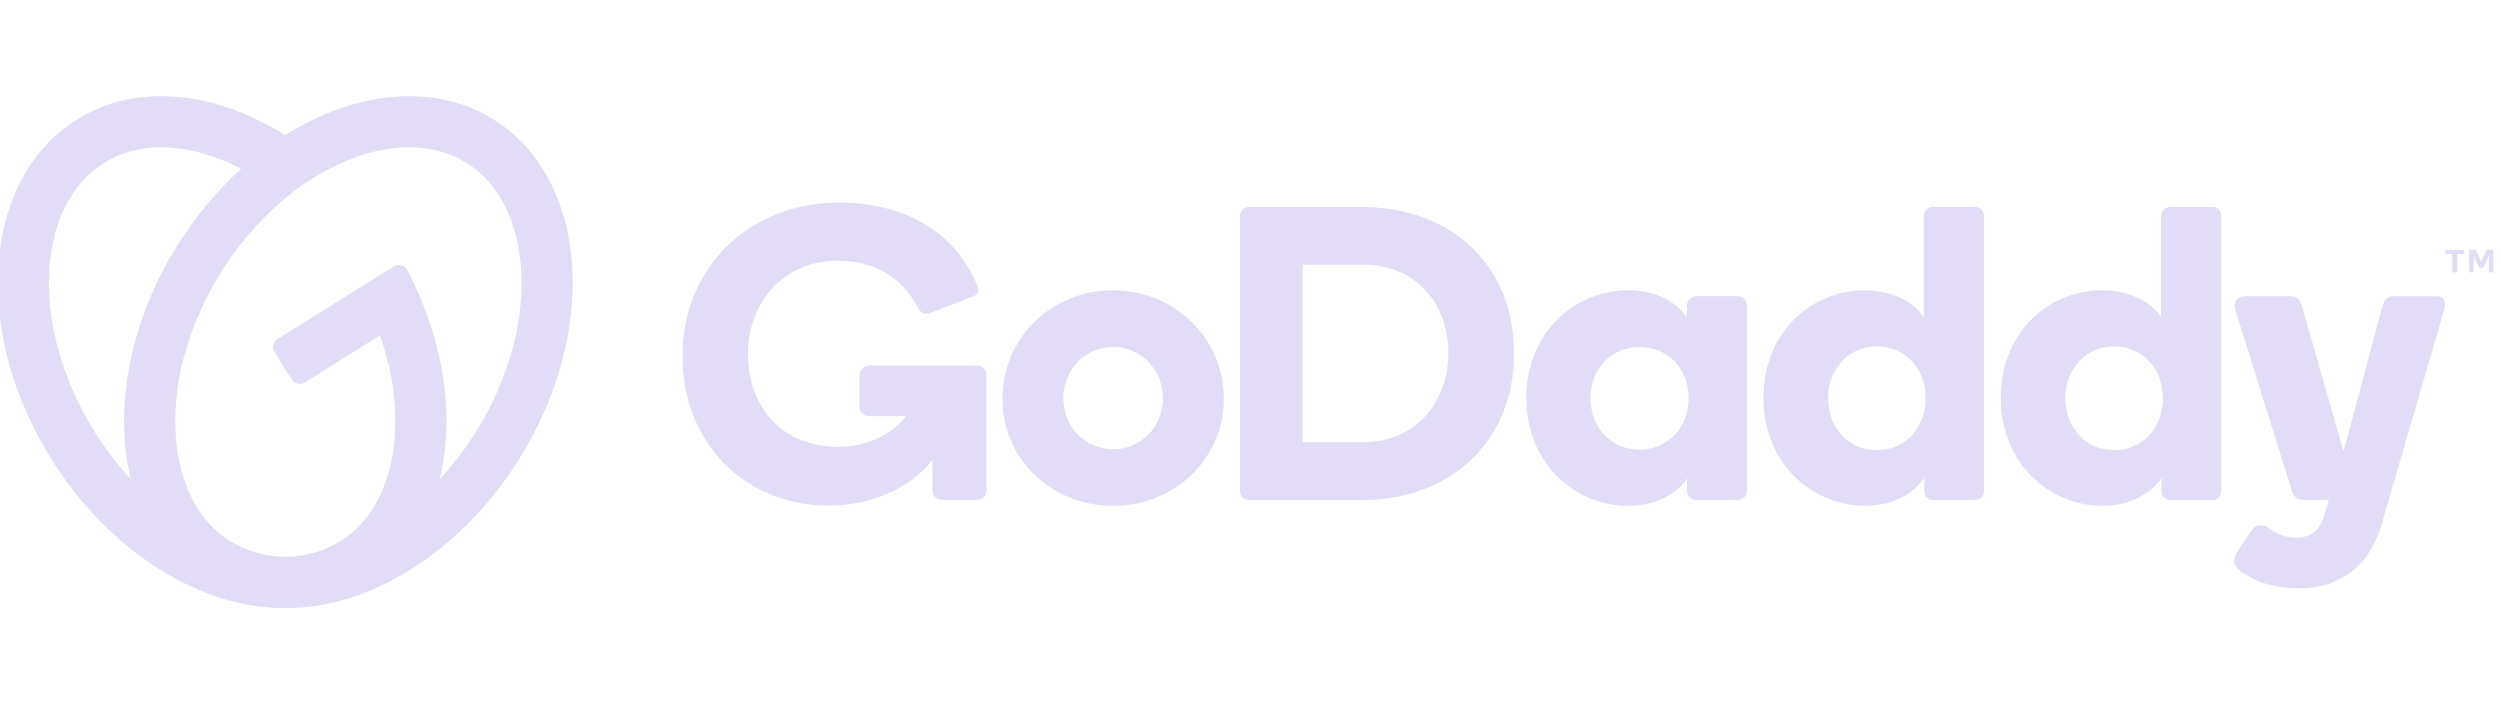 <svg width="142" height="40" viewBox="0 0 142 40" fill="none" xmlns="http://www.w3.org/2000/svg">
<g clip-path="url(#clip0_7871_184458)">
<path d="M28.042 6.791C24.648 4.671 20.18 5.176 16.196 7.679C12.224 5.176 7.754 4.671 4.364 6.791C-0.997 10.142 -1.649 18.771 2.91 26.066C6.27 31.444 11.525 34.595 16.203 34.537C20.881 34.595 26.136 31.444 29.496 26.066C34.049 18.771 33.403 10.142 28.042 6.791ZM5.375 24.525C4.435 23.035 3.725 21.411 3.271 19.709C2.867 18.231 2.713 16.697 2.814 15.168C3.018 12.472 4.115 10.373 5.903 9.256C7.691 8.139 10.055 8.071 12.573 9.07C12.951 9.221 13.324 9.396 13.695 9.588C12.296 10.864 11.08 12.326 10.08 13.934C7.312 18.363 6.468 23.291 7.434 27.22C6.664 26.389 5.974 25.487 5.375 24.525ZM29.136 19.708C28.681 21.41 27.972 23.034 27.033 24.524C26.433 25.487 25.743 26.391 24.973 27.224C25.837 23.702 25.25 19.387 23.133 15.34C23.099 15.273 23.051 15.214 22.993 15.167C22.935 15.12 22.868 15.086 22.796 15.066C22.724 15.046 22.648 15.042 22.575 15.054C22.501 15.065 22.43 15.092 22.367 15.132L15.766 19.257C15.705 19.294 15.653 19.343 15.612 19.401C15.571 19.459 15.541 19.524 15.525 19.593C15.509 19.662 15.507 19.734 15.519 19.804C15.531 19.874 15.556 19.941 15.594 20.001L16.563 21.55C16.6 21.61 16.649 21.662 16.707 21.703C16.765 21.745 16.83 21.774 16.899 21.79C16.968 21.806 17.039 21.808 17.109 21.796C17.179 21.785 17.246 21.759 17.306 21.721L21.585 19.048C21.724 19.463 21.862 19.878 21.966 20.293C22.369 21.769 22.524 23.302 22.424 24.828C22.221 27.523 21.123 29.623 19.335 30.741C18.413 31.305 17.356 31.611 16.275 31.627H16.138C15.057 31.611 14 31.305 13.078 30.741C11.288 29.623 10.191 27.523 9.987 24.828C9.887 23.3 10.041 21.765 10.444 20.288C11.372 16.869 13.289 13.8 15.955 11.467C17.105 10.458 18.415 9.647 19.83 9.068C22.341 8.068 24.709 8.135 26.498 9.253C28.288 10.371 29.384 12.47 29.587 15.165C29.69 16.694 29.538 18.229 29.136 19.708ZM63.213 16.487C59.742 16.487 56.936 19.197 56.936 22.645C56.936 26.069 59.742 28.734 63.213 28.734C66.707 28.734 69.513 26.073 69.513 22.645C69.513 19.198 66.712 16.489 63.213 16.489V16.487ZM63.213 25.515C61.613 25.515 60.395 24.221 60.395 22.621C60.395 21.021 61.613 19.708 63.213 19.708C64.836 19.708 66.054 21.025 66.054 22.625C66.054 24.225 64.836 25.52 63.213 25.52V25.515ZM77.339 11.758H70.952C70.883 11.757 70.814 11.769 70.751 11.795C70.687 11.821 70.628 11.86 70.58 11.909C70.531 11.957 70.493 12.016 70.467 12.08C70.441 12.144 70.429 12.212 70.43 12.281V27.852C70.425 27.924 70.435 27.995 70.459 28.063C70.483 28.13 70.521 28.192 70.57 28.244C70.619 28.296 70.678 28.337 70.744 28.365C70.81 28.393 70.881 28.407 70.952 28.406H77.339C82.45 28.406 86.002 25.007 86.002 20.062C86.002 15.087 82.45 11.758 77.339 11.758ZM77.49 25.118H73.996V15.038H77.49C80.319 15.038 82.269 17.154 82.269 20.055C82.269 22.907 80.319 25.118 77.49 25.118ZM98.715 16.822H96.314C96.181 16.833 96.056 16.892 95.965 16.988C95.873 17.085 95.819 17.212 95.815 17.345V18.058C95.269 17.154 94.033 16.489 92.494 16.489C89.499 16.489 86.694 18.841 86.694 22.599C86.694 26.336 89.474 28.731 92.47 28.731C94.015 28.731 95.276 28.067 95.822 27.163V27.9C95.823 28.032 95.876 28.158 95.969 28.252C96.062 28.345 96.189 28.398 96.321 28.399H98.722C98.788 28.401 98.853 28.389 98.915 28.364C98.976 28.34 99.032 28.303 99.079 28.256C99.125 28.209 99.162 28.154 99.186 28.093C99.211 28.031 99.223 27.966 99.221 27.9V17.345C99.224 17.277 99.212 17.21 99.187 17.146C99.163 17.083 99.126 17.026 99.079 16.977C99.031 16.928 98.975 16.889 98.912 16.863C98.85 16.836 98.783 16.822 98.715 16.822ZM93.129 25.541C91.539 25.541 90.344 24.319 90.344 22.624C90.344 20.928 91.539 19.708 93.129 19.708C94.719 19.708 95.914 20.927 95.914 22.622C95.914 24.318 94.721 25.54 93.129 25.54V25.541ZM112.194 11.758H109.792C109.725 11.756 109.658 11.768 109.595 11.792C109.533 11.816 109.475 11.852 109.427 11.899C109.378 11.945 109.339 12.001 109.313 12.062C109.286 12.124 109.271 12.191 109.271 12.258V18.011C108.717 17.154 107.463 16.489 105.895 16.489C102.922 16.489 100.165 18.841 100.165 22.599C100.165 26.336 102.946 28.731 105.942 28.731C107.487 28.731 108.652 28.067 109.294 27.163V27.9C109.294 28.032 109.347 28.158 109.44 28.252C109.534 28.346 109.66 28.398 109.792 28.399H112.194C112.26 28.401 112.325 28.389 112.387 28.365C112.448 28.34 112.504 28.303 112.551 28.257C112.597 28.21 112.634 28.154 112.659 28.093C112.683 28.031 112.695 27.966 112.693 27.9V12.261C112.695 12.194 112.684 12.128 112.659 12.066C112.635 12.005 112.598 11.949 112.552 11.902C112.505 11.854 112.449 11.818 112.387 11.793C112.326 11.768 112.26 11.756 112.194 11.758ZM106.608 25.57C105.024 25.57 103.84 24.336 103.84 22.622C103.84 20.909 105.029 19.674 106.608 19.674C108.187 19.674 109.376 20.909 109.376 22.622C109.376 24.336 108.192 25.57 106.608 25.57ZM125.669 11.758H123.272C123.205 11.756 123.138 11.767 123.075 11.791C123.012 11.816 122.955 11.852 122.906 11.899C122.858 11.945 122.819 12.001 122.792 12.062C122.765 12.124 122.75 12.19 122.749 12.258V18.011C122.203 17.154 120.942 16.489 119.374 16.489C116.401 16.489 113.644 18.841 113.644 22.599C113.644 26.336 116.426 28.731 119.421 28.731C120.967 28.731 122.131 28.067 122.773 27.163V27.9C122.773 28.032 122.826 28.159 122.92 28.252C123.013 28.346 123.14 28.398 123.272 28.399H125.669C125.735 28.401 125.801 28.389 125.862 28.365C125.924 28.34 125.979 28.303 126.026 28.257C126.073 28.21 126.109 28.154 126.134 28.093C126.158 28.031 126.17 27.966 126.168 27.9V12.261C126.17 12.194 126.159 12.128 126.134 12.066C126.11 12.005 126.074 11.949 126.027 11.902C125.98 11.855 125.925 11.818 125.863 11.793C125.802 11.768 125.736 11.756 125.669 11.758ZM120.084 25.57C118.499 25.57 117.316 24.336 117.316 22.622C117.316 20.909 118.505 19.674 120.084 19.674C121.663 19.674 122.852 20.909 122.852 22.622C122.852 24.336 121.671 25.57 120.088 25.57H120.084ZM138.817 17.632L135.234 29.92C134.542 32.107 132.999 33.415 130.598 33.415C129.506 33.415 128.512 33.192 127.733 32.746C127.279 32.487 126.903 32.251 126.903 31.872C126.903 31.636 126.979 31.515 127.117 31.294L127.828 30.229C128.029 29.931 128.177 29.834 128.393 29.834C128.564 29.839 128.73 29.896 128.866 29.999C129.313 30.288 129.729 30.537 130.361 30.537C131.1 30.537 131.665 30.301 131.969 29.421L132.277 28.401H130.826C130.678 28.405 130.532 28.358 130.415 28.267C130.298 28.175 130.216 28.046 130.184 27.901L126.977 17.632C126.858 17.228 126.968 16.823 127.561 16.823H130.087C130.396 16.823 130.612 16.929 130.747 17.37L133.115 25.64L135.33 17.37C135.4 17.085 135.591 16.823 135.972 16.823H138.368C138.839 16.822 138.982 17.154 138.817 17.632ZM56.031 21.287V27.851C56.032 27.923 56.019 27.994 55.992 28.06C55.965 28.126 55.925 28.187 55.875 28.237C55.824 28.288 55.764 28.328 55.698 28.355C55.631 28.381 55.56 28.395 55.489 28.394H53.507C53.435 28.395 53.364 28.382 53.298 28.355C53.231 28.328 53.171 28.288 53.12 28.238C53.07 28.187 53.03 28.127 53.003 28.06C52.976 27.994 52.963 27.923 52.964 27.851V26.128C51.706 27.717 49.518 28.718 47.044 28.718C42.396 28.718 38.765 25.221 38.765 20.245C38.765 15.073 42.685 11.508 47.639 11.508C51.295 11.508 54.218 13.08 55.517 16.242C55.553 16.326 55.573 16.416 55.576 16.507C55.576 16.656 55.478 16.77 55.161 16.879L52.847 17.77C52.707 17.828 52.551 17.831 52.409 17.777C52.285 17.704 52.188 17.593 52.133 17.46C51.302 15.881 49.824 14.808 47.549 14.808C44.598 14.808 42.485 17.113 42.485 20.101C42.485 22.997 44.284 25.379 47.633 25.379C49.395 25.379 50.8 24.549 51.455 23.637H49.365C49.293 23.638 49.222 23.625 49.156 23.598C49.089 23.571 49.029 23.531 48.978 23.48C48.928 23.43 48.888 23.37 48.861 23.303C48.834 23.237 48.821 23.166 48.822 23.094V21.31C48.821 21.239 48.834 21.168 48.861 21.102C48.888 21.035 48.928 20.975 48.978 20.924C49.029 20.874 49.089 20.834 49.156 20.807C49.222 20.78 49.293 20.767 49.365 20.768H55.489C55.559 20.764 55.629 20.775 55.695 20.8C55.761 20.824 55.821 20.862 55.872 20.91C55.923 20.959 55.963 21.017 55.99 21.082C56.018 21.147 56.032 21.217 56.031 21.287ZM138.882 14.392V14.233C138.882 14.222 138.886 14.211 138.893 14.202C138.901 14.195 138.912 14.191 138.922 14.191H139.934C139.94 14.191 139.945 14.192 139.95 14.194C139.955 14.196 139.959 14.198 139.963 14.202C139.971 14.211 139.974 14.222 139.974 14.233V14.392C139.974 14.402 139.97 14.413 139.963 14.421C139.959 14.425 139.955 14.428 139.95 14.429C139.945 14.431 139.94 14.432 139.934 14.432H139.565V15.43C139.564 15.441 139.56 15.451 139.552 15.459C139.544 15.466 139.534 15.471 139.523 15.471H139.332C139.327 15.471 139.322 15.47 139.317 15.468C139.312 15.466 139.308 15.463 139.304 15.459C139.301 15.455 139.297 15.451 139.295 15.446C139.293 15.441 139.292 15.435 139.292 15.43V14.432H138.922C138.917 14.432 138.912 14.432 138.907 14.43C138.902 14.428 138.897 14.425 138.893 14.421C138.889 14.417 138.886 14.413 138.885 14.408C138.883 14.403 138.882 14.397 138.882 14.392ZM140.651 14.227L140.928 14.868L141.205 14.227C141.209 14.216 141.217 14.206 141.227 14.2C141.238 14.194 141.251 14.191 141.264 14.191H141.585C141.591 14.191 141.596 14.191 141.601 14.193C141.606 14.195 141.61 14.198 141.614 14.201C141.618 14.205 141.621 14.21 141.623 14.214C141.625 14.219 141.626 14.225 141.625 14.23V15.431C141.626 15.437 141.625 15.442 141.623 15.447C141.622 15.452 141.619 15.456 141.615 15.46C141.611 15.464 141.607 15.467 141.602 15.469C141.597 15.471 141.592 15.472 141.587 15.471H141.407C141.401 15.472 141.396 15.471 141.391 15.469C141.386 15.467 141.382 15.464 141.378 15.46C141.374 15.457 141.371 15.452 141.369 15.447C141.367 15.442 141.366 15.437 141.367 15.431V14.525L141.069 15.184C141.065 15.196 141.057 15.207 141.047 15.215C141.036 15.222 141.023 15.225 141.01 15.224H140.863C140.85 15.224 140.838 15.221 140.827 15.215C140.816 15.207 140.809 15.196 140.805 15.184L140.509 14.525V15.431C140.509 15.436 140.508 15.442 140.506 15.447C140.504 15.451 140.502 15.456 140.498 15.46C140.494 15.463 140.49 15.466 140.485 15.469C140.48 15.47 140.475 15.472 140.47 15.471H140.286C140.281 15.471 140.276 15.47 140.271 15.468C140.266 15.466 140.262 15.463 140.258 15.459C140.255 15.456 140.252 15.451 140.251 15.446C140.249 15.441 140.248 15.436 140.248 15.431V14.23C140.248 14.225 140.249 14.219 140.251 14.214C140.253 14.21 140.256 14.205 140.26 14.201C140.264 14.198 140.268 14.195 140.273 14.193C140.278 14.191 140.283 14.191 140.288 14.191H140.6C140.612 14.191 140.625 14.194 140.636 14.2C140.643 14.207 140.649 14.217 140.651 14.227Z" fill="#E2DCF6"/>
</g>
<defs>
<clipPath id="clip0_7871_184458">
<rect width="142" height="40" fill="white"/>
</clipPath>
</defs>
</svg>

